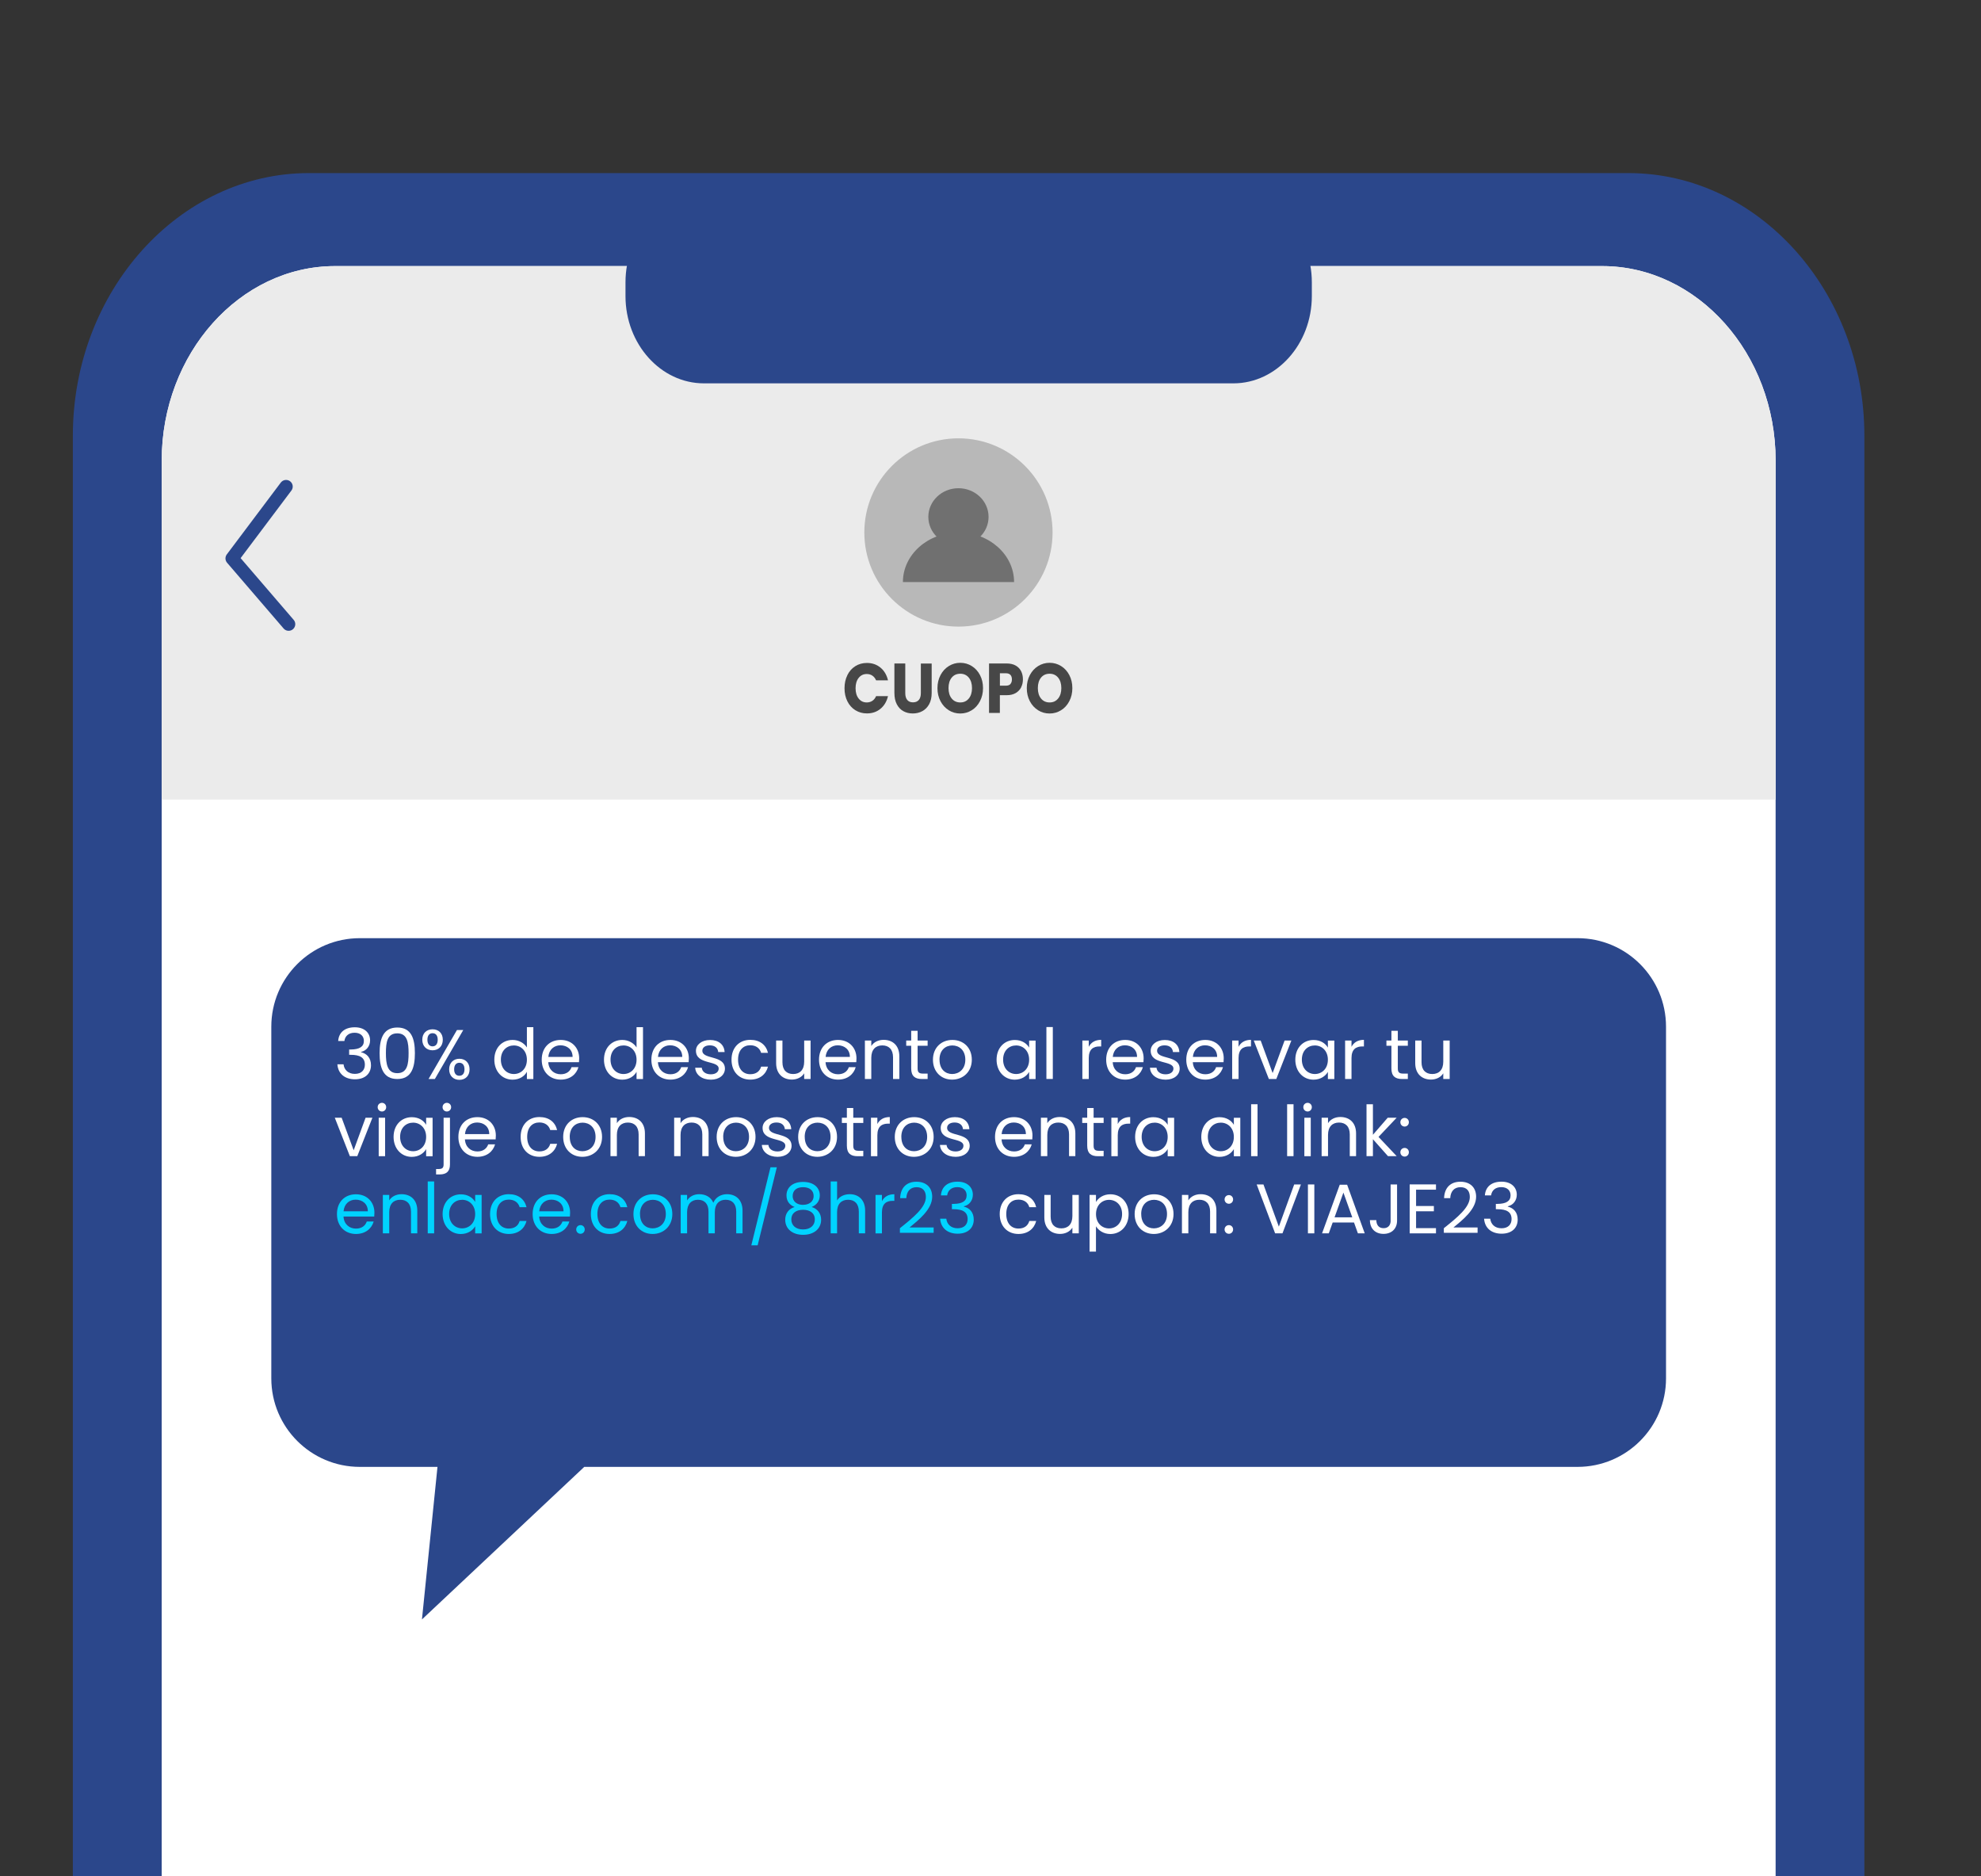<?xml version="1.0" encoding="UTF-8"?>
<svg id="Capa_2" data-name="Capa 2" xmlns="http://www.w3.org/2000/svg" xmlns:xlink="http://www.w3.org/1999/xlink" viewBox="0 0 420.94 398.63">
  <rect x="0" y="0" width="420.94" height="398.63" fill="#333333" stroke="none"/>
  <defs>
    <style>
      .cls-1 {
        fill: #fff;
      }

      .cls-2 {
        fill: #b8b8b8;
      }

      .cls-2, .cls-3, .cls-4 {
        fill-rule: evenodd;
      }

      .cls-5 {
        fill: #00d3ff;
      }

      .cls-6, .cls-4 {
        fill: #707070;
      }

      .cls-7 {
        fill: #ebebeb;
      }

      .cls-8, .cls-9, .cls-10, .cls-11 {
        fill: none;
      }

      .cls-12 {
        fill: #474747;
      }

      .cls-9 {
        stroke: #2b478b;
        stroke-linecap: round;
        stroke-linejoin: round;
        stroke-width: 2.82px;
      }

      .cls-10 {
        clip-path: url(#clippath);
      }

      .cls-3, .cls-13 {
        fill: #2b478b;
      }

      .cls-11 {
        clip-path: url(#clippath-1);
      }
    </style>
    <clipPath id="clippath">
      <rect class="cls-8" width="420.94" height="398.63"/>
    </clipPath>
    <clipPath id="clippath-1">
      <path class="cls-8" d="m377.3,97.84v669.83c0,22.72-16.59,41.31-36.86,41.31H71.21c-20.27,0-36.85-18.59-36.85-41.31V97.84c0-22.72,16.59-41.31,36.85-41.31h269.23c20.27,0,36.86,18.59,36.86,41.31Z"/>
    </clipPath>
  </defs>
  <g id="Capa_2-2" data-name="Capa 2">
    <g class="cls-10">
      <path class="cls-13" d="m346.02,834.07H65.63c-27.58,0-50.15-25.11-50.15-55.79V92.56c0-30.69,22.57-55.79,50.15-55.79h280.39c27.58,0,50.14,25.11,50.14,55.79v685.72c0,30.68-22.56,55.79-50.14,55.79Z"/>
      <path class="cls-1" d="m377.3,97.84v669.83c0,22.72-16.59,41.31-36.86,41.31H71.21c-20.27,0-36.85-18.59-36.85-41.31V97.84c0-22.72,16.59-41.31,36.85-41.31h269.23c20.27,0,36.86,18.59,36.86,41.31Z"/>
      <g class="cls-11">
        <rect class="cls-7" x="30.03" y="56.53" width="347.26" height="113.34"/>
      </g>
      <path class="cls-13" d="m262.09,81.44h-112.52c-9.17,0-16.66-8.34-16.66-18.54v-2.91c0-10.2,7.49-18.54,16.66-18.54h112.52c9.17,0,16.66,8.34,16.66,18.54v2.91c0,10.2-7.5,18.54-16.66,18.54Z"/>
    </g>
    <polyline class="cls-9" points="60.79 103.37 49.32 118.63 61.33 132.6"/>
    <g>
      <path class="cls-12" d="m180.06,143.42c.4-.81.97-1.45,1.69-1.9s1.54-.68,2.46-.68c1.12,0,2.08.33,2.88.99.8.66,1.33,1.56,1.6,2.7h-2.53c-.19-.44-.46-.77-.8-1-.34-.23-.74-.34-1.18-.34-.71,0-1.28.27-1.72.82-.44.55-.66,1.28-.66,2.2s.22,1.65.66,2.2c.44.55,1.01.82,1.72.82.44,0,.83-.11,1.18-.34.35-.23.61-.56.8-1h2.53c-.27,1.14-.8,2.03-1.6,2.69s-1.76.98-2.88.98c-.92,0-1.73-.23-2.46-.68-.72-.45-1.29-1.09-1.69-1.89-.4-.81-.61-1.73-.61-2.77s.2-1.96.61-2.78Z"/>
      <path class="cls-12" d="m192.36,140.96v6.29c0,.63.14,1.11.42,1.45.28.34.69.51,1.22.51s.95-.17,1.24-.51.43-.82.43-1.45v-6.29h2.3v6.27c0,.94-.18,1.73-.54,2.38-.36.65-.84,1.14-1.45,1.47-.61.33-1.28.49-2.03.49s-1.41-.16-2-.49c-.59-.32-1.05-.81-1.39-1.47-.34-.65-.51-1.45-.51-2.39v-6.27h2.3Z"/>
      <path class="cls-12" d="m201.61,150.89c-.74-.46-1.33-1.1-1.76-1.92-.44-.82-.65-1.75-.65-2.78s.22-1.95.65-2.77c.43-.82,1.02-1.46,1.76-1.92s1.55-.69,2.44-.69,1.7.23,2.44.69c.74.46,1.32,1.1,1.75,1.92s.64,1.74.64,2.77-.22,1.95-.65,2.78c-.43.82-1.01,1.47-1.75,1.92-.74.46-1.55.69-2.44.69s-1.7-.23-2.44-.69Zm4.25-2.49c.45-.56.68-1.3.68-2.22s-.23-1.67-.68-2.22-1.06-.83-1.81-.83-1.37.27-1.82.82-.68,1.29-.68,2.23.23,1.67.68,2.22c.45.55,1.06.83,1.82.83s1.36-.28,1.81-.84Z"/>
      <path class="cls-12" d="m216.99,146.01c-.25.5-.64.91-1.16,1.22s-1.17.46-1.94.46h-1.43v3.77h-2.3v-10.51h3.73c.75,0,1.39.14,1.91.43.52.29.91.69,1.17,1.2.26.51.39,1.09.39,1.75,0,.61-.12,1.17-.38,1.67Zm-2.29-.7c.21-.23.32-.55.32-.97s-.11-.74-.32-.97c-.22-.23-.54-.34-.98-.34h-1.25v2.64h1.25c.44,0,.77-.11.98-.34Z"/>
      <path class="cls-12" d="m220.59,150.89c-.74-.46-1.33-1.1-1.76-1.92-.43-.82-.65-1.75-.65-2.78s.22-1.95.65-2.77c.44-.82,1.02-1.46,1.76-1.92s1.55-.69,2.44-.69,1.7.23,2.44.69,1.32,1.1,1.75,1.92c.43.82.64,1.74.64,2.77s-.21,1.95-.65,2.78c-.43.82-1.01,1.47-1.75,1.92-.74.46-1.55.69-2.44.69s-1.7-.23-2.44-.69Zm4.25-2.49c.45-.56.68-1.3.68-2.22s-.23-1.67-.68-2.22-1.06-.83-1.81-.83-1.37.27-1.82.82c-.45.55-.68,1.29-.68,2.23s.23,1.67.68,2.22c.45.55,1.06.83,1.82.83s1.36-.28,1.81-.84Z"/>
    </g>
    <path class="cls-3" d="m354.01,218.11c0-10.37-8.42-18.8-18.8-18.8H76.45c-10.37,0-18.8,8.42-18.8,18.8v74.72c0,10.37,8.42,18.8,18.8,18.8h16.51l-3.3,32.41,34.49-32.41h211.06c10.37,0,18.8-8.42,18.8-18.8v-74.72Z"/>
    <path class="cls-2" d="m203.66,93.12c11.04,0,20,8.96,20,20s-8.96,20-20,20-20-8.96-20-20,8.96-20,20-20Z"/>
    <ellipse class="cls-6" cx="203.66" cy="109.81" rx="6.4" ry="6.09"/>
    <path class="cls-4" d="m215.48,123.65c0-5.82-5.29-10.53-11.81-10.53s-11.81,4.72-11.81,10.53h23.63Z"/>
    <path class="cls-1" d="m71.85,221.16h1.33c.13-1.04.89-1.76,2.16-1.76s1.98.72,1.98,1.74c0,1.25-.97,1.8-2.77,1.82h-.36v1.13h.34c1.94,0,3,.58,3,2.1,0,1.1-.69,1.95-2.13,1.95s-2.27-.88-2.4-2.03h-1.31c.16,2.09,1.68,3.18,3.73,3.18,2.25,0,3.41-1.31,3.41-2.98,0-1.55-.85-2.47-2.1-2.77v-.07c1.13-.25,1.91-1.22,1.91-2.46,0-1.55-1.15-2.77-3.25-2.77s-3.4,1.07-3.53,2.92Z"/>
    <path class="cls-1" d="m86.82,223.73c0,2.33-.28,4.26-2.4,4.26s-2.42-1.94-2.42-4.26.28-4.2,2.42-4.2,2.4,1.97,2.4,4.2Zm-6.16,0c0,3.13.78,5.5,3.76,5.5s3.74-2.37,3.74-5.5-.78-5.44-3.74-5.44-3.76,2.36-3.76,5.44Z"/>
    <path class="cls-1" d="m97.6,225.78c.66,0,1.1.45,1.1,1.39s-.45,1.37-1.1,1.37-1.1-.45-1.1-1.37.45-1.39,1.1-1.39Zm-2.16,1.39c0,1.39.92,2.24,2.18,2.24s2.16-.85,2.16-2.24-.92-2.24-2.16-2.24-2.18.83-2.18,2.24Zm-4.38,2.06h1.34l6.04-10.41h-1.34l-6.04,10.41Zm.85-9.73c.66,0,1.1.45,1.1,1.39s-.45,1.4-1.1,1.4-1.09-.48-1.09-1.4.43-1.39,1.09-1.39Zm-2.18,1.39c0,1.4.94,2.24,2.18,2.24s2.18-.83,2.18-2.24-.92-2.22-2.18-2.22-2.18.83-2.18,2.22Z"/>
    <path class="cls-1" d="m111.96,225.13c0,1.92-1.28,3.04-2.77,3.04s-2.76-1.13-2.76-3.06,1.27-3.01,2.76-3.01,2.77,1.13,2.77,3.03Zm-6.92-.01c0,2.53,1.68,4.25,3.88,4.25,1.49,0,2.55-.76,3.04-1.67v1.54h1.37v-11.03h-1.37v4.32c-.57-.94-1.74-1.6-3.03-1.6-2.21,0-3.89,1.64-3.89,4.19Z"/>
    <path class="cls-1" d="m122.91,226.71h-1.46c-.3.88-1.07,1.51-2.3,1.51-1.39,0-2.55-.91-2.65-2.56h6.53c.03-.28.04-.52.04-.82,0-2.24-1.55-3.91-3.92-3.91s-4.04,1.62-4.04,4.2,1.71,4.23,4.04,4.23c2.03,0,3.34-1.16,3.76-2.65Zm-3.82-4.64c1.4,0,2.59.88,2.58,2.47h-5.16c.15-1.6,1.25-2.47,2.58-2.47Z"/>
    <path class="cls-1" d="m135.26,225.13c0,1.92-1.28,3.04-2.77,3.04s-2.76-1.13-2.76-3.06,1.27-3.01,2.76-3.01,2.77,1.13,2.77,3.03Zm-6.92-.01c0,2.53,1.68,4.25,3.88,4.25,1.49,0,2.55-.76,3.04-1.67v1.54h1.37v-11.03h-1.37v4.32c-.57-.94-1.74-1.6-3.03-1.6-2.21,0-3.89,1.64-3.89,4.19Z"/>
    <path class="cls-1" d="m146.21,226.71h-1.46c-.3.88-1.07,1.51-2.3,1.51-1.39,0-2.55-.91-2.65-2.56h6.53c.03-.28.04-.52.04-.82,0-2.24-1.55-3.91-3.92-3.91s-4.04,1.62-4.04,4.2,1.71,4.23,4.04,4.23c2.03,0,3.34-1.16,3.76-2.65Zm-3.82-4.64c1.4,0,2.59.88,2.58,2.47h-5.16c.15-1.6,1.25-2.47,2.58-2.47Z"/>
    <path class="cls-1" d="m154.04,227.01c-.06-2.92-4.8-1.86-4.8-3.8,0-.66.6-1.13,1.6-1.13,1.09,0,1.71.6,1.77,1.42h1.36c-.09-1.6-1.28-2.56-3.09-2.56s-3,1.03-3,2.28c0,3.04,4.83,1.98,4.83,3.8,0,.67-.6,1.21-1.67,1.21-1.15,0-1.85-.6-1.92-1.39h-1.4c.09,1.49,1.43,2.53,3.34,2.53,1.8,0,2.98-1.01,2.98-2.36Z"/>
    <path class="cls-1" d="m155.44,225.13c0,2.59,1.65,4.23,3.98,4.23,2.03,0,3.35-1.13,3.77-2.76h-1.46c-.3,1.03-1.1,1.61-2.31,1.61-1.49,0-2.59-1.06-2.59-3.09s1.1-3.06,2.59-3.06c1.21,0,2.03.63,2.31,1.61h1.46c-.42-1.71-1.74-2.76-3.77-2.76-2.33,0-3.98,1.64-3.98,4.2Z"/>
    <path class="cls-1" d="m172.24,221.06h-1.36v4.49c0,1.76-.94,2.62-2.34,2.62s-2.28-.85-2.28-2.5v-4.61h-1.34v4.79c0,2.34,1.48,3.5,3.35,3.5,1.09,0,2.09-.48,2.61-1.33v1.21h1.36v-8.17Z"/>
    <path class="cls-1" d="m181.83,226.71h-1.46c-.3.88-1.07,1.51-2.3,1.51-1.39,0-2.55-.91-2.65-2.56h6.53c.03-.28.04-.52.04-.82,0-2.24-1.55-3.91-3.92-3.91s-4.04,1.62-4.04,4.2,1.71,4.23,4.04,4.23c2.03,0,3.34-1.16,3.76-2.65Zm-3.82-4.64c1.4,0,2.59.88,2.58,2.47h-5.16c.15-1.6,1.25-2.47,2.58-2.47Z"/>
    <path class="cls-1" d="m189.76,229.23h1.34v-4.82c0-2.34-1.45-3.5-3.34-3.5-1.1,0-2.09.46-2.62,1.31v-1.16h-1.36v8.17h1.36v-4.52c0-1.76.95-2.62,2.34-2.62s2.28.85,2.28,2.52v4.62Z"/>
    <path class="cls-1" d="m193.62,226.99c0,1.64.82,2.24,2.27,2.24h1.22v-1.15h-1c-.83,0-1.13-.28-1.13-1.09v-4.82h2.13v-1.12h-2.13v-2.06h-1.36v2.06h-1.06v1.12h1.06v4.82Z"/>
    <path class="cls-1" d="m199.63,225.13c0-2.06,1.3-3.03,2.73-3.03s2.76.97,2.76,3.03-1.39,3.04-2.8,3.04-2.68-.97-2.68-3.04Zm6.87,0c0-2.58-1.8-4.2-4.13-4.2s-4.13,1.62-4.13,4.2,1.76,4.23,4.07,4.23,4.19-1.64,4.19-4.23Z"/>
    <path class="cls-1" d="m218.68,225.13c0,1.92-1.28,3.04-2.77,3.04s-2.76-1.13-2.76-3.06,1.27-3.01,2.76-3.01,2.77,1.13,2.77,3.03Zm-6.92-.01c0,2.53,1.68,4.25,3.86,4.25,1.51,0,2.56-.78,3.06-1.65v1.52h1.37v-8.17h-1.37v1.49c-.48-.85-1.52-1.62-3.04-1.62-2.19,0-3.88,1.64-3.88,4.19Z"/>
    <rect class="cls-1" x="222.35" y="218.19" width="1.36" height="11.03"/>
    <path class="cls-1" d="m231.35,224.78c0-1.89.98-2.47,2.28-2.47h.36v-1.4c-1.3,0-2.18.57-2.64,1.48v-1.33h-1.36v8.17h1.36v-4.44Z"/>
    <path class="cls-1" d="m242.85,226.71h-1.46c-.3.88-1.07,1.51-2.3,1.51-1.39,0-2.55-.91-2.65-2.56h6.53c.03-.28.04-.52.04-.82,0-2.24-1.55-3.91-3.92-3.91s-4.04,1.62-4.04,4.2,1.71,4.23,4.04,4.23c2.03,0,3.34-1.16,3.76-2.65Zm-3.82-4.64c1.4,0,2.59.88,2.58,2.47h-5.16c.15-1.6,1.25-2.47,2.58-2.47Z"/>
    <path class="cls-1" d="m250.67,227.01c-.06-2.92-4.8-1.86-4.8-3.8,0-.66.6-1.13,1.6-1.13,1.09,0,1.71.6,1.77,1.42h1.36c-.09-1.6-1.28-2.56-3.09-2.56s-3,1.03-3,2.28c0,3.04,4.83,1.98,4.83,3.8,0,.67-.6,1.21-1.67,1.21-1.15,0-1.85-.6-1.92-1.39h-1.4c.09,1.49,1.43,2.53,3.34,2.53,1.8,0,2.98-1.01,2.98-2.36Z"/>
    <path class="cls-1" d="m259.87,226.71h-1.46c-.3.88-1.07,1.51-2.3,1.51-1.39,0-2.55-.91-2.65-2.56h6.53c.03-.28.04-.52.04-.82,0-2.24-1.55-3.91-3.92-3.91s-4.04,1.62-4.04,4.2,1.71,4.23,4.04,4.23c2.03,0,3.34-1.16,3.76-2.65Zm-3.82-4.64c1.4,0,2.59.88,2.58,2.47h-5.16c.15-1.6,1.25-2.47,2.58-2.47Z"/>
    <path class="cls-1" d="m263.18,224.78c0-1.89.98-2.47,2.28-2.47h.36v-1.4c-1.3,0-2.18.57-2.64,1.48v-1.33h-1.36v8.17h1.36v-4.44Z"/>
    <polygon class="cls-1" points="266.41 221.06 269.62 229.23 271.2 229.23 274.4 221.06 272.96 221.06 270.42 227.97 267.88 221.06 266.41 221.06"/>
    <path class="cls-1" d="m282.16,225.13c0,1.92-1.28,3.04-2.77,3.04s-2.76-1.13-2.76-3.06,1.27-3.01,2.76-3.01,2.77,1.13,2.77,3.03Zm-6.92-.01c0,2.53,1.68,4.25,3.86,4.25,1.51,0,2.56-.78,3.06-1.65v1.52h1.37v-8.17h-1.37v1.49c-.48-.85-1.52-1.62-3.04-1.62-2.19,0-3.88,1.64-3.88,4.19Z"/>
    <path class="cls-1" d="m287.18,224.78c0-1.89.98-2.47,2.28-2.47h.36v-1.4c-1.3,0-2.18.57-2.64,1.48v-1.33h-1.36v8.17h1.36v-4.44Z"/>
    <path class="cls-1" d="m295.66,226.99c0,1.64.82,2.24,2.27,2.24h1.22v-1.15h-1c-.83,0-1.13-.28-1.13-1.09v-4.82h2.13v-1.12h-2.13v-2.06h-1.36v2.06h-1.06v1.12h1.06v4.82Z"/>
    <path class="cls-1" d="m308.04,221.06h-1.36v4.49c0,1.76-.94,2.62-2.34,2.62s-2.28-.85-2.28-2.5v-4.61h-1.34v4.79c0,2.34,1.48,3.5,3.35,3.5,1.09,0,2.09-.48,2.61-1.33v1.21h1.36v-8.17Z"/>
    <polygon class="cls-1" points="71.14 237.46 74.34 245.62 75.92 245.62 79.13 237.46 77.68 237.46 75.15 244.37 72.6 237.46 71.14 237.46"/>
    <path class="cls-1" d="m81.17,236.13c.49,0,.89-.4.89-.92s-.4-.92-.89-.92c-.52,0-.92.4-.92.92s.4.92.92.92Zm-.7,9.5h1.36v-8.17h-1.36v8.17Z"/>
    <path class="cls-1" d="m90.55,241.53c0,1.92-1.28,3.04-2.77,3.04s-2.76-1.13-2.76-3.06,1.27-3.01,2.76-3.01,2.77,1.13,2.77,3.03Zm-6.92-.01c0,2.53,1.68,4.25,3.86,4.25,1.51,0,2.56-.78,3.06-1.65v1.52h1.37v-8.17h-1.37v1.49c-.48-.85-1.52-1.62-3.04-1.62-2.19,0-3.88,1.64-3.88,4.19Z"/>
    <path class="cls-1" d="m94.26,237.46v9.91c0,.72-.28.98-1.03.98h-.57v1.15h.79c1.39,0,2.16-.63,2.16-2.1v-9.94h-1.36Zm.69-1.33c.51,0,.91-.4.91-.92s-.4-.92-.91-.92-.91.4-.91.92.4.92.91.92Z"/>
    <path class="cls-1" d="m105.2,243.11h-1.46c-.3.88-1.07,1.51-2.3,1.51-1.39,0-2.55-.91-2.65-2.56h6.53c.03-.28.04-.52.04-.82,0-2.24-1.55-3.91-3.92-3.91s-4.04,1.62-4.04,4.2,1.71,4.23,4.04,4.23c2.03,0,3.34-1.16,3.76-2.65Zm-3.82-4.64c1.4,0,2.59.88,2.58,2.47h-5.16c.15-1.6,1.25-2.47,2.58-2.47Z"/>
    <path class="cls-1" d="m110.63,241.53c0,2.59,1.65,4.23,3.98,4.23,2.03,0,3.35-1.13,3.77-2.76h-1.46c-.3,1.03-1.1,1.61-2.31,1.61-1.49,0-2.59-1.06-2.59-3.09s1.1-3.06,2.59-3.06c1.21,0,2.03.63,2.31,1.61h1.46c-.42-1.71-1.74-2.76-3.77-2.76-2.33,0-3.98,1.64-3.98,4.2Z"/>
    <path class="cls-1" d="m121.06,241.53c0-2.06,1.3-3.03,2.73-3.03s2.76.97,2.76,3.03-1.39,3.04-2.8,3.04-2.68-.97-2.68-3.04Zm6.87,0c0-2.58-1.8-4.2-4.13-4.2s-4.13,1.62-4.13,4.2,1.76,4.23,4.07,4.23,4.19-1.64,4.19-4.23Z"/>
    <path class="cls-1" d="m135.7,245.62h1.34v-4.82c0-2.34-1.45-3.5-3.34-3.5-1.1,0-2.09.46-2.62,1.31v-1.16h-1.36v8.17h1.36v-4.52c0-1.76.95-2.62,2.34-2.62s2.28.85,2.28,2.52v4.62Z"/>
    <path class="cls-1" d="m149.23,245.62h1.34v-4.82c0-2.34-1.45-3.5-3.34-3.5-1.1,0-2.09.46-2.62,1.31v-1.16h-1.36v8.17h1.36v-4.52c0-1.76.95-2.62,2.34-2.62s2.28.85,2.28,2.52v4.62Z"/>
    <path class="cls-1" d="m153.67,241.53c0-2.06,1.3-3.03,2.73-3.03s2.76.97,2.76,3.03-1.39,3.04-2.8,3.04-2.68-.97-2.68-3.04Zm6.87,0c0-2.58-1.8-4.2-4.13-4.2s-4.13,1.62-4.13,4.2,1.76,4.23,4.07,4.23,4.19-1.64,4.19-4.23Z"/>
    <path class="cls-1" d="m168.2,243.4c-.06-2.92-4.8-1.86-4.8-3.8,0-.66.6-1.13,1.6-1.13,1.09,0,1.71.6,1.77,1.42h1.36c-.09-1.6-1.28-2.56-3.09-2.56s-3,1.03-3,2.28c0,3.04,4.83,1.98,4.83,3.8,0,.67-.6,1.21-1.67,1.21-1.15,0-1.85-.6-1.92-1.39h-1.4c.09,1.49,1.43,2.53,3.34,2.53,1.8,0,2.98-1.01,2.98-2.36Z"/>
    <path class="cls-1" d="m170.99,241.53c0-2.06,1.3-3.03,2.73-3.03s2.76.97,2.76,3.03-1.39,3.04-2.8,3.04-2.68-.97-2.68-3.04Zm6.87,0c0-2.58-1.8-4.2-4.13-4.2s-4.13,1.62-4.13,4.2,1.76,4.23,4.07,4.23,4.19-1.64,4.19-4.23Z"/>
    <path class="cls-1" d="m179.95,243.39c0,1.64.82,2.24,2.27,2.24h1.22v-1.15h-1c-.83,0-1.13-.28-1.13-1.09v-4.82h2.13v-1.12h-2.13v-2.06h-1.36v2.06h-1.06v1.12h1.06v4.82Z"/>
    <path class="cls-1" d="m186.43,241.18c0-1.89.98-2.47,2.28-2.47h.36v-1.4c-1.3,0-2.18.57-2.64,1.48v-1.33h-1.36v8.17h1.36v-4.44Z"/>
    <path class="cls-1" d="m191.52,241.53c0-2.06,1.3-3.03,2.73-3.03s2.76.97,2.76,3.03-1.39,3.04-2.8,3.04-2.68-.97-2.68-3.04Zm6.87,0c0-2.58-1.8-4.2-4.13-4.2s-4.13,1.62-4.13,4.2,1.76,4.23,4.07,4.23,4.19-1.64,4.19-4.23Z"/>
    <path class="cls-1" d="m206.05,243.4c-.06-2.92-4.8-1.86-4.8-3.8,0-.66.6-1.13,1.6-1.13,1.09,0,1.71.6,1.77,1.42h1.36c-.09-1.6-1.28-2.56-3.09-2.56s-3,1.03-3,2.28c0,3.04,4.83,1.98,4.83,3.8,0,.67-.6,1.21-1.67,1.21-1.15,0-1.85-.6-1.92-1.39h-1.4c.09,1.49,1.43,2.53,3.34,2.53,1.8,0,2.98-1.01,2.98-2.36Z"/>
    <path class="cls-1" d="m219.23,243.11h-1.46c-.3.88-1.07,1.51-2.3,1.51-1.39,0-2.55-.91-2.65-2.56h6.53c.03-.28.04-.52.04-.82,0-2.24-1.55-3.91-3.92-3.91s-4.04,1.62-4.04,4.2,1.71,4.23,4.04,4.23c2.03,0,3.34-1.16,3.76-2.65Zm-3.82-4.64c1.4,0,2.59.88,2.58,2.47h-5.16c.15-1.6,1.25-2.47,2.58-2.47Z"/>
    <path class="cls-1" d="m227.16,245.62h1.34v-4.82c0-2.34-1.45-3.5-3.34-3.5-1.1,0-2.09.46-2.62,1.31v-1.16h-1.36v8.17h1.36v-4.52c0-1.76.95-2.62,2.34-2.62s2.28.85,2.28,2.52v4.62Z"/>
    <path class="cls-1" d="m231.02,243.39c0,1.64.82,2.24,2.27,2.24h1.22v-1.15h-1c-.83,0-1.13-.28-1.13-1.09v-4.82h2.13v-1.12h-2.13v-2.06h-1.36v2.06h-1.06v1.12h1.06v4.82Z"/>
    <path class="cls-1" d="m237.51,241.18c0-1.89.98-2.47,2.28-2.47h.36v-1.4c-1.3,0-2.18.57-2.64,1.48v-1.33h-1.36v8.17h1.36v-4.44Z"/>
    <path class="cls-1" d="m248.12,241.53c0,1.92-1.28,3.04-2.77,3.04s-2.76-1.13-2.76-3.06,1.27-3.01,2.76-3.01,2.77,1.13,2.77,3.03Zm-6.92-.01c0,2.53,1.68,4.25,3.86,4.25,1.51,0,2.56-.78,3.06-1.65v1.52h1.37v-8.17h-1.37v1.49c-.48-.85-1.52-1.62-3.04-1.62-2.19,0-3.88,1.64-3.88,4.19Z"/>
    <path class="cls-1" d="m262.18,241.53c0,1.92-1.28,3.04-2.77,3.04s-2.76-1.13-2.76-3.06,1.27-3.01,2.76-3.01,2.77,1.13,2.77,3.03Zm-6.92-.01c0,2.53,1.68,4.25,3.86,4.25,1.51,0,2.56-.78,3.06-1.65v1.52h1.37v-8.17h-1.37v1.49c-.48-.85-1.52-1.62-3.04-1.62-2.19,0-3.88,1.64-3.88,4.19Z"/>
    <rect class="cls-1" x="265.85" y="234.59" width="1.36" height="11.03"/>
    <rect class="cls-1" x="273.5" y="234.59" width="1.36" height="11.03"/>
    <path class="cls-1" d="m277.86,236.13c.49,0,.89-.4.89-.92s-.4-.92-.89-.92c-.52,0-.92.4-.92.92s.4.92.92.92Zm-.7,9.5h1.36v-8.17h-1.36v8.17Z"/>
    <path class="cls-1" d="m286.81,245.62h1.34v-4.82c0-2.34-1.45-3.5-3.34-3.5-1.1,0-2.09.46-2.62,1.31v-1.16h-1.36v8.17h1.36v-4.52c0-1.76.95-2.62,2.34-2.62s2.28.85,2.28,2.52v4.62Z"/>
    <polygon class="cls-1" points="290.37 245.62 291.73 245.62 291.73 242.02 294.93 245.62 296.78 245.62 292.92 241.53 296.77 237.46 294.87 237.46 291.73 241.08 291.73 234.59 290.37 234.59 290.37 245.62"/>
    <path class="cls-1" d="m299.37,238.41c0-.52-.4-.92-.89-.92-.52,0-.92.4-.92.92s.4.92.92.92c.49,0,.89-.4.89-.92Zm0,6.38c0-.52-.4-.92-.89-.92-.52,0-.92.4-.92.92s.4.92.92.92c.49,0,.89-.4.89-.92Z"/>
    <path class="cls-5" d="m79.4,259.5h-1.46c-.3.88-1.07,1.51-2.3,1.51-1.39,0-2.55-.91-2.65-2.56h6.53c.03-.28.04-.52.04-.82,0-2.24-1.55-3.91-3.92-3.91s-4.04,1.62-4.04,4.2,1.71,4.23,4.04,4.23c2.03,0,3.34-1.16,3.76-2.65Zm-3.82-4.64c1.4,0,2.59.88,2.58,2.47h-5.16c.15-1.6,1.25-2.47,2.58-2.47Z"/>
    <path class="cls-5" d="m87.33,262.02h1.34v-4.82c0-2.34-1.45-3.5-3.34-3.5-1.1,0-2.09.46-2.62,1.31v-1.16h-1.36v8.17h1.36v-4.52c0-1.76.95-2.62,2.34-2.62s2.28.85,2.28,2.52v4.62Z"/>
    <rect class="cls-5" x="90.89" y="250.99" width="1.36" height="11.03"/>
    <path class="cls-5" d="m100.97,257.92c0,1.92-1.28,3.04-2.77,3.04s-2.76-1.13-2.76-3.06,1.27-3.01,2.76-3.01,2.77,1.13,2.77,3.03Zm-6.92-.01c0,2.53,1.68,4.25,3.86,4.25,1.51,0,2.56-.78,3.06-1.65v1.52h1.37v-8.17h-1.37v1.49c-.48-.85-1.52-1.62-3.04-1.62-2.19,0-3.88,1.64-3.88,4.19Z"/>
    <path class="cls-5" d="m104.13,257.92c0,2.59,1.65,4.23,3.98,4.23,2.03,0,3.35-1.13,3.77-2.76h-1.46c-.3,1.03-1.1,1.61-2.31,1.61-1.49,0-2.59-1.06-2.59-3.09s1.1-3.06,2.59-3.06c1.21,0,2.03.63,2.31,1.61h1.46c-.42-1.71-1.74-2.76-3.77-2.76-2.33,0-3.98,1.64-3.98,4.2Z"/>
    <path class="cls-5" d="m120.98,259.5h-1.46c-.3.88-1.07,1.51-2.3,1.51-1.39,0-2.55-.91-2.65-2.56h6.53c.03-.28.04-.52.04-.82,0-2.24-1.55-3.91-3.92-3.91s-4.04,1.62-4.04,4.2,1.71,4.23,4.04,4.23c2.03,0,3.34-1.16,3.76-2.65Zm-3.82-4.64c1.4,0,2.59.88,2.58,2.47h-5.16c.15-1.6,1.25-2.47,2.58-2.47Z"/>
    <path class="cls-5" d="m124.25,261.19c0-.52-.4-.92-.89-.92-.52,0-.92.4-.92.92s.4.92.92.92c.49,0,.89-.4.89-.92Z"/>
    <path class="cls-5" d="m125.55,257.92c0,2.59,1.65,4.23,3.98,4.23,2.03,0,3.35-1.13,3.77-2.76h-1.46c-.3,1.03-1.1,1.61-2.31,1.61-1.49,0-2.59-1.06-2.59-3.09s1.1-3.06,2.59-3.06c1.21,0,2.03.63,2.31,1.61h1.46c-.42-1.71-1.74-2.76-3.77-2.76-2.33,0-3.98,1.64-3.98,4.2Z"/>
    <path class="cls-5" d="m135.99,257.92c0-2.06,1.3-3.03,2.73-3.03s2.76.97,2.76,3.03-1.39,3.04-2.8,3.04-2.68-.97-2.68-3.04Zm6.87,0c0-2.58-1.8-4.2-4.13-4.2s-4.13,1.62-4.13,4.2,1.76,4.23,4.07,4.23,4.19-1.64,4.19-4.23Z"/>
    <path class="cls-5" d="m156.44,262.02h1.34v-4.82c0-2.34-1.45-3.5-3.31-3.5-1.25,0-2.42.64-2.89,1.82-.54-1.22-1.65-1.82-3-1.82-1.07,0-2.04.46-2.58,1.33v-1.18h-1.36v8.17h1.36v-4.5c0-1.76.94-2.64,2.31-2.64s2.24.85,2.24,2.52v4.62h1.34v-4.5c0-1.76.94-2.64,2.31-2.64s2.24.85,2.24,2.52v4.62Z"/>
    <polygon class="cls-5" points="159.65 264.56 160.99 264.56 165.07 247.98 163.72 247.98 159.65 264.56"/>
    <path class="cls-5" d="m170.65,257.01c1.42,0,2.49.67,2.49,2.06,0,1.25-.95,2.12-2.49,2.12s-2.5-.85-2.5-2.12c0-1.43,1.12-2.06,2.5-2.06Zm0-1.04c-1.31,0-2.22-.73-2.22-1.85,0-1.27.89-1.91,2.22-1.91s2.24.66,2.24,1.89c0,1.12-.91,1.86-2.24,1.86Zm-1.8.45c-1.21.36-2,1.34-2,2.7,0,1.95,1.54,3.21,3.8,3.21s3.83-1.25,3.83-3.21c0-1.34-.79-2.33-2.01-2.7,1.06-.42,1.73-1.31,1.73-2.47,0-1.57-1.21-2.86-3.55-2.86s-3.53,1.28-3.53,2.86c0,1.21.63,2.04,1.73,2.47Z"/>
    <path class="cls-5" d="m176.51,262.02h1.36v-4.52c0-1.76.95-2.62,2.34-2.62s2.28.85,2.28,2.52v4.62h1.34v-4.82c0-2.34-1.45-3.5-3.26-3.5-1.15,0-2.16.46-2.7,1.33v-4.04h-1.36v11.03Z"/>
    <path class="cls-5" d="m187.4,257.58c0-1.89.98-2.47,2.28-2.47h.36v-1.4c-1.3,0-2.18.57-2.64,1.48v-1.33h-1.36v8.17h1.36v-4.44Z"/>
    <path class="cls-5" d="m191.22,261.9h7.17v-1.13h-5.13c1.92-1.57,4.82-3.85,4.82-6.53,0-2-1.31-3.19-3.34-3.19s-3.38,1.19-3.47,3.49h1.31c.06-1.36.78-2.33,2.18-2.33s1.98.89,1.98,2.09c0,2.21-2.68,4.35-5.52,6.63v.97Z"/>
    <path class="cls-5" d="m199.93,253.96h1.33c.13-1.04.89-1.76,2.16-1.76s1.98.72,1.98,1.74c0,1.25-.97,1.8-2.77,1.82h-.36v1.13h.34c1.94,0,3,.58,3,2.1,0,1.1-.69,1.95-2.13,1.95s-2.27-.88-2.4-2.03h-1.31c.16,2.09,1.68,3.18,3.73,3.18,2.25,0,3.41-1.31,3.41-2.98,0-1.55-.85-2.47-2.1-2.77v-.07c1.13-.25,1.91-1.22,1.91-2.46,0-1.55-1.15-2.77-3.25-2.77s-3.4,1.07-3.53,2.92Z"/>
    <path class="cls-1" d="m212.43,257.92c0,2.59,1.65,4.23,3.98,4.23,2.03,0,3.35-1.13,3.77-2.76h-1.46c-.3,1.03-1.1,1.61-2.31,1.61-1.49,0-2.59-1.06-2.59-3.09s1.1-3.06,2.59-3.06c1.21,0,2.03.63,2.31,1.61h1.46c-.42-1.71-1.74-2.76-3.77-2.76-2.33,0-3.98,1.64-3.98,4.2Z"/>
    <path class="cls-1" d="m229.23,253.85h-1.36v4.49c0,1.76-.94,2.62-2.34,2.62s-2.28-.85-2.28-2.5v-4.61h-1.34v4.79c0,2.34,1.48,3.5,3.35,3.5,1.09,0,2.09-.48,2.61-1.33v1.21h1.36v-8.17Z"/>
    <path class="cls-1" d="m238.43,257.91c0,1.92-1.27,3.06-2.77,3.06s-2.77-1.12-2.77-3.04,1.3-3.03,2.77-3.03,2.77,1.09,2.77,3.01Zm-5.55-2.55v-1.51h-1.36v12.05h1.36v-5.38c.51.83,1.57,1.64,3.06,1.64,2.19,0,3.88-1.71,3.88-4.25s-1.68-4.19-3.88-4.19c-1.49,0-2.56.78-3.06,1.64Z"/>
    <path class="cls-1" d="m242.49,257.92c0-2.06,1.3-3.03,2.73-3.03s2.76.97,2.76,3.03-1.39,3.04-2.8,3.04-2.68-.97-2.68-3.04Zm6.87,0c0-2.58-1.8-4.2-4.13-4.2s-4.13,1.62-4.13,4.2,1.76,4.23,4.07,4.23,4.19-1.64,4.19-4.23Z"/>
    <path class="cls-1" d="m257.13,262.02h1.34v-4.82c0-2.34-1.45-3.5-3.34-3.5-1.1,0-2.09.46-2.62,1.31v-1.16h-1.36v8.17h1.36v-4.52c0-1.76.95-2.62,2.34-2.62s2.28.85,2.28,2.52v4.62Z"/>
    <path class="cls-1" d="m262.02,254.81c0-.52-.4-.92-.89-.92-.52,0-.92.4-.92.92s.4.92.92.92c.49,0,.89-.4.89-.92Zm0,6.38c0-.52-.4-.92-.89-.92-.52,0-.92.4-.92.92s.4.92.92.92c.49,0,.89-.4.89-.92Z"/>
    <polygon class="cls-1" points="271.74 260.59 268.47 251.63 267.03 251.63 270.95 262.02 272.51 262.02 276.43 251.63 275 251.63 271.74 260.59"/>
    <rect class="cls-1" x="277.92" y="251.63" width="1.36" height="10.39"/>
    <path class="cls-1" d="m287.34,258.61h-3.76l1.88-5.25,1.88,5.25Zm1.22,3.41h1.43l-3.74-10.33h-1.57l-3.76,10.33h1.43l.83-2.31h4.53l.83,2.31Z"/>
    <path class="cls-1" d="m295.5,259.31c0,.86-.43,1.61-1.51,1.61s-1.52-.76-1.54-1.71h-1.36c0,1.82,1.16,2.92,2.89,2.92s2.88-1.09,2.88-2.82v-7.68h-1.37v7.68Z"/>
    <polygon class="cls-1" points="305.13 251.62 299.54 251.62 299.54 262.02 305.13 262.02 305.13 260.91 300.9 260.91 300.9 257.33 304.68 257.33 304.68 256.21 300.9 256.21 300.9 252.74 305.13 252.74 305.13 251.62"/>
    <path class="cls-1" d="m306.8,261.9h7.17v-1.13h-5.13c1.92-1.57,4.82-3.85,4.82-6.53,0-2-1.31-3.19-3.34-3.19s-3.38,1.19-3.47,3.49h1.31c.06-1.36.78-2.33,2.18-2.33s1.98.89,1.98,2.09c0,2.21-2.68,4.35-5.52,6.63v.97Z"/>
    <path class="cls-1" d="m315.51,253.96h1.33c.13-1.04.89-1.76,2.16-1.76s1.98.72,1.98,1.74c0,1.25-.97,1.8-2.77,1.82h-.36v1.13h.34c1.94,0,3,.58,3,2.1,0,1.1-.69,1.95-2.13,1.95s-2.27-.88-2.4-2.03h-1.31c.16,2.09,1.68,3.18,3.73,3.18,2.25,0,3.41-1.31,3.41-2.98,0-1.55-.85-2.47-2.1-2.77v-.07c1.13-.25,1.91-1.22,1.91-2.46,0-1.55-1.15-2.77-3.25-2.77s-3.4,1.07-3.53,2.92Z"/>
  </g>
</svg>